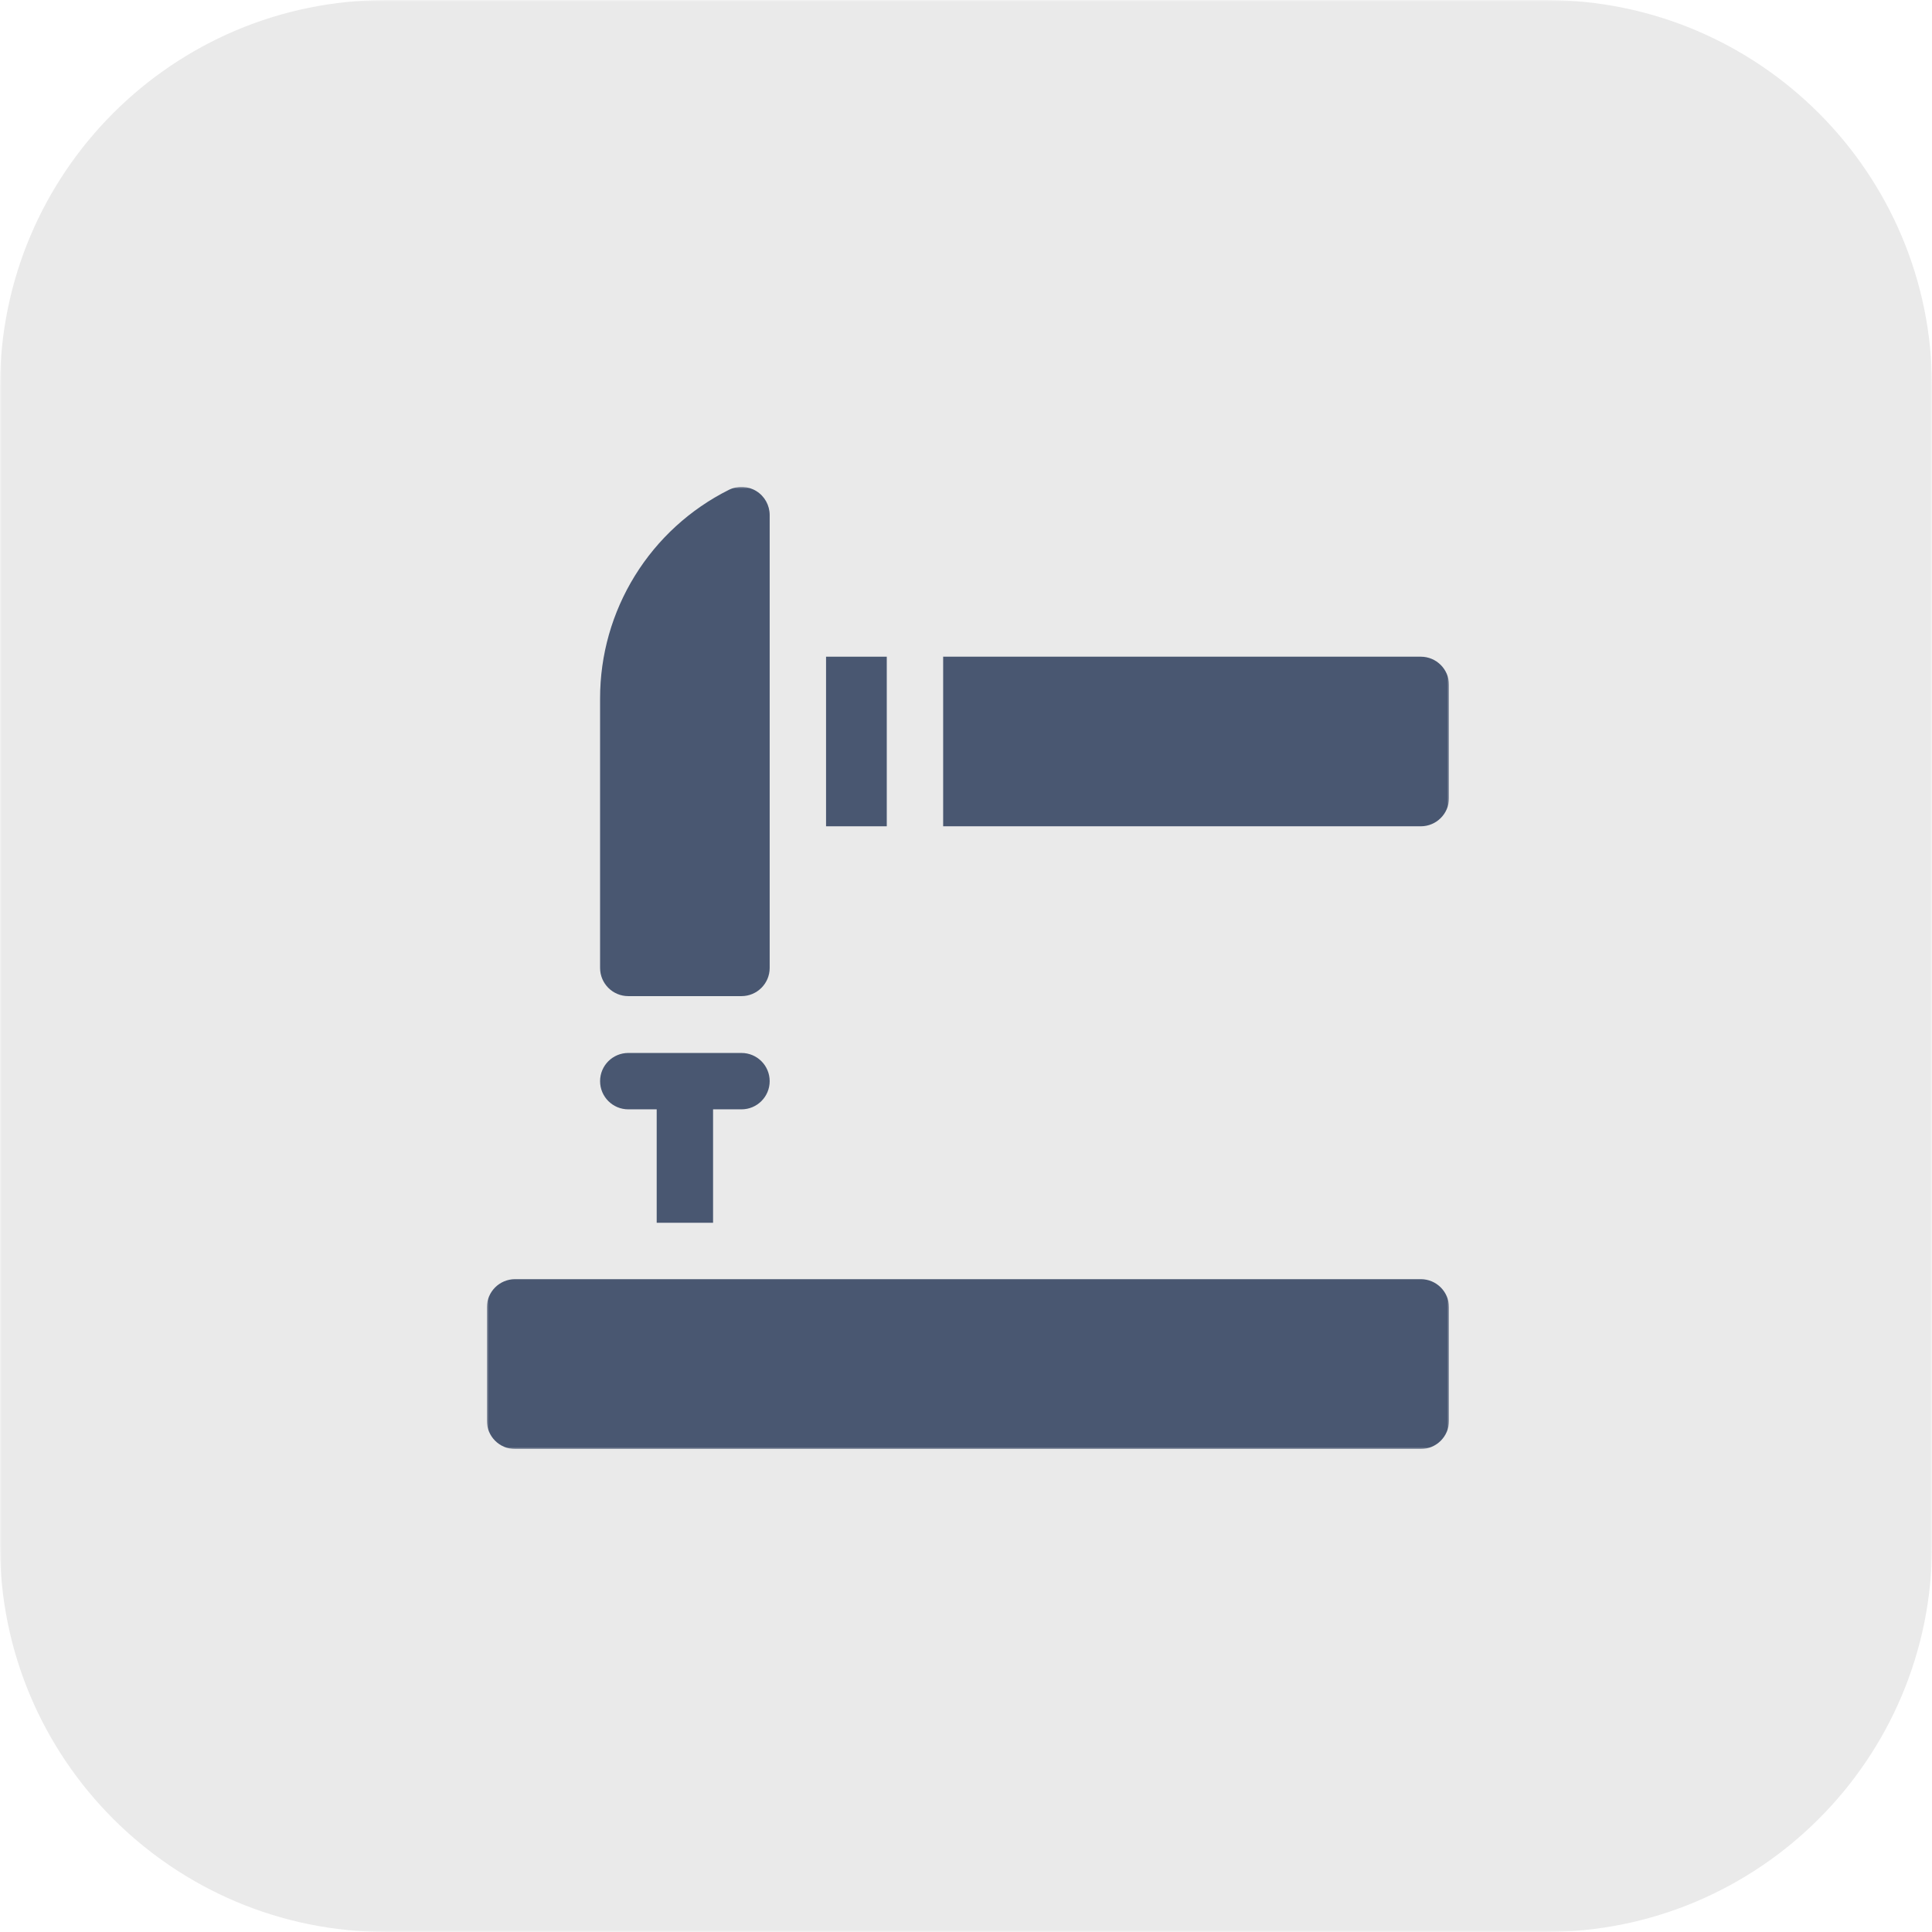<?xml version="1.0" encoding="UTF-8"?> <svg xmlns="http://www.w3.org/2000/svg" width="500" height="500" viewBox="0 0 500 500" fill="none"><g clip-path="url(#clip0_431_35)"><mask id="mask0_431_35" style="mask-type:luminance" maskUnits="userSpaceOnUse" x="0" y="0" width="500" height="500"><path d="M500 0H0V500H500V0Z" fill="white"></path></mask><g mask="url(#mask0_431_35)"><path d="M400 0H100C44.772 0 0 44.772 0 100V400C0 455.228 44.772 500 100 500H400C455.228 500 500 455.228 500 400V100C500 44.772 455.228 0 400 0Z" fill="#EAEAEA"></path><mask id="mask1_431_35" style="mask-type:luminance" maskUnits="userSpaceOnUse" x="126" y="126" width="249" height="249"><path d="M375 126H126V375H375V126Z" fill="white"></path></mask><g mask="url(#mask1_431_35)"><path d="M213.782 169.952H229.496V213.843H213.782V169.952Z" fill="#495771"></path><path d="M367.705 213.843C371.734 213.843 375 210.577 375 206.548V177.247C375 173.218 371.734 169.952 367.705 169.952H244.087V213.843H367.705Z" fill="#495771"></path><path d="M162.596 257.795H191.897C195.926 257.795 199.192 254.529 199.192 250.5V133.295C199.192 130.767 197.884 128.419 195.733 127.09C193.582 125.76 190.896 125.639 188.635 126.77C178.611 131.783 170.199 139.47 164.308 149.003C158.416 158.536 155.301 169.499 155.301 180.706V250.5C155.301 254.529 158.567 257.795 162.596 257.795Z" fill="#495771"></path><path d="M184.542 287.096H191.897C195.926 287.096 199.192 283.83 199.192 279.801C199.192 275.773 195.926 272.506 191.897 272.506H162.596C158.567 272.506 155.301 275.773 155.301 279.801C155.301 283.83 158.567 287.096 162.596 287.096H169.952V316.458H184.542V287.096Z" fill="#495771"></path><path d="M126 367.705C126 371.734 129.266 375 133.295 375H367.705C371.734 375 375 371.734 375 367.705V338.343C375 334.314 371.734 331.048 367.705 331.048H133.295C129.266 331.048 126 334.314 126 338.343V367.705Z" fill="#495771"></path></g></g></g><defs><clipPath id="clip0_431_35"><rect width="500" height="500" fill="white"></rect></clipPath></defs></svg> 